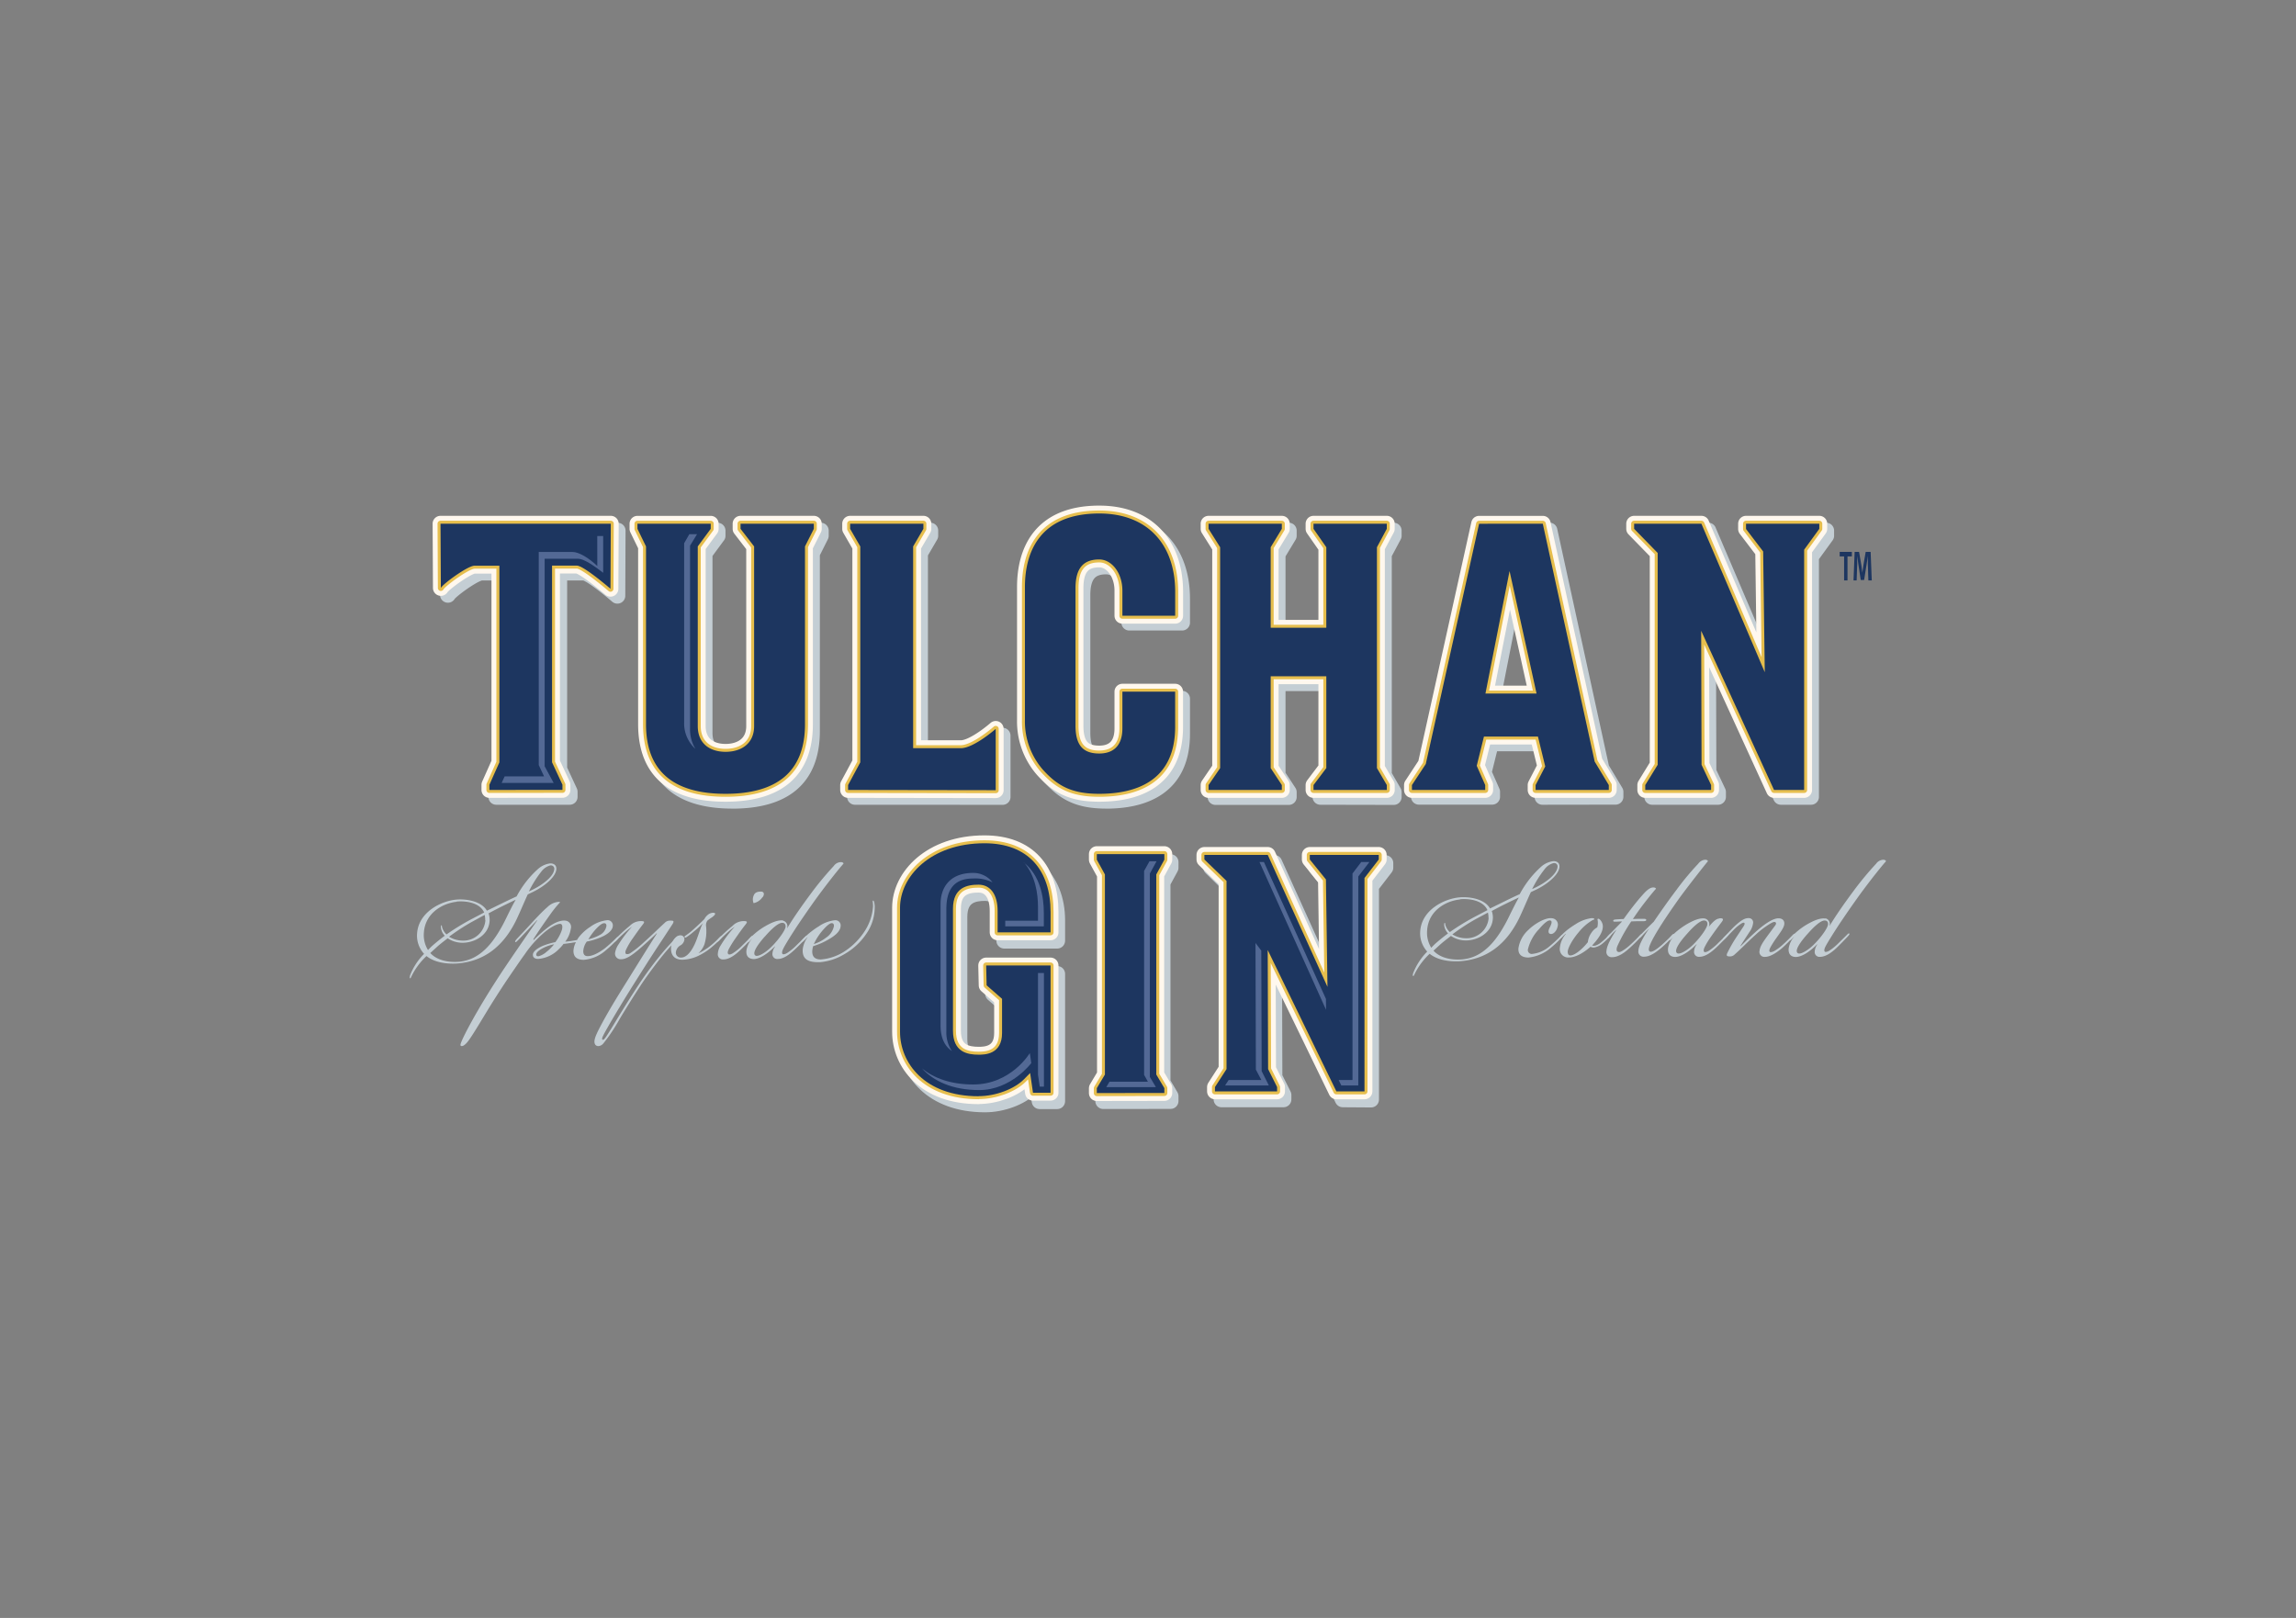 <svg id="Vrstva_1" data-name="Vrstva 1" xmlns="http://www.w3.org/2000/svg" viewBox="0 0 595.28 419.53"><rect x="0" y="0" width="595.28" height="419.53" fill="#808080" stroke="none"/><defs><style>.cls-1{fill:#536995;}.cls-2{fill:#c4ced4;}.cls-3,.cls-5,.cls-7{fill:none;stroke-linecap:round;stroke-linejoin:round;}.cls-3{stroke:#c4ced4;}.cls-3,.cls-5{stroke-width:4.09px;}.cls-4{fill:#fff8ee;}.cls-5{stroke:#fff8ee;}.cls-6{fill:#e6be4d;}.cls-7{stroke:#e6be4d;stroke-width:1.54px;}.cls-8{fill:#1d3660;}</style></defs><title>logo_konkurence</title><polygon class="cls-1" points="233.25 140.95 233.25 193.81 234.78 193.81 234.78 141.61 236.35 138.68 234.49 138.68 233.25 140.95"/><polygon class="cls-1" points="389.09 142.46 381.7 179.72 383.26 179.72 389.88 146.17 389.09 142.46"/><path class="cls-1" d="M278.38,195.16a12,12,0,0,1-1.48-6.31V153.18c0-6.4,1.94-10,7.31-10a7.8,7.8,0,0,1,5.53,1.84c-1.5-2.16-2.89-3.54-6.06-3.54-4.63,0-8.32,3.52-8.32,9.93v35.67c0,3.79,1.05,6.48,3,8.07"/><polygon class="cls-1" points="457.3 182.74 457.3 179.53 439.99 138.97 438.72 138.97 457.3 182.74"/><path class="cls-1" d="M254.67,201.43H223.56l-.83,1.59H256.2v-8.73c-.49.33-1,.66-1.53,1Z"/><polygon class="cls-1" points="325.98 141.29 325.98 164.19 327.51 164.19 327.51 141.8 329.22 138.97 327.38 138.97 325.98 141.29"/><polygon class="cls-1" points="398.52 138.99 397.37 138.99 410.47 199.09 411.67 201.26 402.42 201.26 401.5 203.02 414.23 203.02 411.61 198.64 398.52 138.99"/><polygon class="cls-1" points="439.1 163.19 437.57 159.6 437.68 198.98 438.69 201.26 431.27 201.26 430.19 203.02 441.3 203.02 439.21 199.17 439.1 163.19"/><polygon class="cls-1" points="466.14 138.68 464.27 141.42 464.27 201.26 460.67 201.26 461.47 203.02 465.8 203.02 465.8 141.96 468.05 138.68 466.14 138.68"/><path class="cls-1" d="M297.86,140.84a19.12,19.12,0,0,1,3.34,11.55v3.7h-7.81v1.76h9.34v-3.69c0-5.72-1.73-10.25-4.87-13.32"/><path class="cls-1" d="M301.2,189c0,7.6-6.74,13.34-16.26,13.34-6.36,0-10.69-1.8-13.73-5,.29.39.61.77.93,1.13,2.56,3,6.21,5.5,13,5.5,10.53,0,17.6-6.21,17.6-14.84v-6.62H301.2Z"/><polygon class="cls-1" points="327.51 173.54 343.57 173.54 343.57 171.96 325.98 171.96 325.98 199.65 326.84 201.46 318.36 201.46 317.16 203.02 329.68 203.02 327.51 200.01 327.51 173.54"/><polygon class="cls-1" points="398.25 189.14 397.83 187.41 381.9 187.41 379.07 198.88 380.47 201.34 371.03 201.34 369.87 203.02 382.8 203.02 380.89 199.02 383.35 189.14 398.25 189.14"/><polygon class="cls-1" points="356.59 138.97 354.78 138.97 353.5 141.39 353.5 199.54 354.44 201.49 345.9 201.49 344.57 203.02 357.02 203.02 355.03 199.91 355.03 141.87 356.59 138.97"/><path class="cls-2" d="M348.13,285.07l-17.79-36.65.09,30.86,2.34,4.66v1.13H316.69v-1.13l3-4.66V230.49L314,224.93v-1.18H330.4L345.88,258l-.39-27.84-4.19-5.18v-1.18h17.89v1.18l-3.71,4.81v55.33Zm-62.1.45v-1.26l2.09-3.53V228.85L286,225v-1.45h17.5V225l-2.08,3.83v51.88l2.08,3.53v1.26Zm-30.61.86c-14,0-20.36-8.66-20.36-16.7V237.51c0-8,6.37-16.7,20.36-16.7,11.35,0,18.68,7,18.68,17.83v5.28H260.37v-5.55c0-4.27-1.85-6.81-5-6.81-2.84,0-6.62.64-6.62,6.21v31.65c0,5.57,3.78,6.22,6.62,6.22,1.51,0,6.1,0,6.1-5.62v-8.84l-4-3.49-.13-5.15H274.1v33h-4.57l-.74-5.1L267.23,282c-2.54,2.6-7.4,4.41-11.81,4.41"/><path class="cls-3" d="M348.13,285.07l-17.79-36.65.09,30.86,2.34,4.66v1.13H316.69v-1.13l3-4.66V230.49L314,224.93v-1.18H330.4L345.88,258l-.39-27.84-4.19-5.18v-1.18h17.89v1.18l-3.71,4.81v55.33Zm-62.1.45v-1.26l2.09-3.53V228.85L286,225v-1.45h17.5V225l-2.08,3.83v51.88l2.08,3.53v1.26Zm-30.61.86c-14,0-20.36-8.66-20.36-16.7V237.51c0-8,6.37-16.7,20.36-16.7,11.35,0,18.68,7,18.68,17.83v5.28H260.37v-5.55c0-4.27-1.85-6.81-5-6.81-2.84,0-6.62.64-6.62,6.21v31.65c0,5.57,3.78,6.22,6.62,6.22,1.51,0,6.1,0,6.1-5.62v-8.84l-4-3.49-.13-5.15H274.1v33h-4.57l-.74-5.1L267.23,282C264.69,284.57,259.83,286.38,255.42,286.38Z"/><path class="cls-4" d="M346.48,283l-17.8-36.65.1,30.87,2.33,4.66V283H315v-1.12l3-4.66v-48.8l-5.74-5.56v-1.18h16.43l15.48,34.21-.4-27.85-4.19-5.18v-1.18h17.89v1.18l-3.7,4.81V283Zm-62.11.45v-1.26l2.1-3.53V226.75l-2.1-3.83v-1.45h17.51v1.45l-2.09,3.83v51.88l2.09,3.53v1.26Zm-30.66.81c-14,0-20.36-8.66-20.36-16.71V235.36c0-8.05,7.91-16.7,21.9-16.7,11.35,0,17.13,7,17.13,17.82v5.29H258.65v-5.55c0-4.27-1.85-6.82-4.94-6.82-2.85,0-6.63.65-6.63,6.22v31.65c0,5.57,3.78,6.21,6.63,6.21,1.5,0,6.09,0,6.09-5.61V259l-4-3.5-.12-5.15h16.7v33h-4.56l-.74-5.11-1.56,1.59c-2.55,2.6-7.41,4.41-11.81,4.41"/><path class="cls-5" d="M346.48,283l-17.8-36.65.1,30.87,2.33,4.66V283H315v-1.12l3-4.66v-48.8l-5.74-5.56v-1.18h16.43l15.48,34.21-.4-27.85-4.19-5.18v-1.18h17.89v1.18l-3.7,4.81V283Zm-62.11.45v-1.26l2.1-3.53V226.75l-2.1-3.83v-1.45h17.51v1.45l-2.09,3.83v51.88l2.09,3.53v1.26Zm-30.66.81c-14,0-20.36-8.66-20.36-16.71V235.36c0-8.05,7.91-16.7,21.9-16.7,11.35,0,17.13,7,17.13,17.82v5.29H258.65v-5.55c0-4.27-1.85-6.82-4.94-6.82-2.85,0-6.63.65-6.63,6.22v31.65c0,5.57,3.78,6.21,6.63,6.21,1.5,0,6.09,0,6.09-5.61V259l-4-3.5-.12-5.15h16.7v33h-4.56l-.74-5.11-1.56,1.59C263,282.42,258.11,284.23,253.71,284.23Z"/><path class="cls-6" d="M346.48,283l-17.8-36.65.1,30.87,2.33,4.66V283H315v-1.12l3-4.66v-48.8l-5.74-5.56v-1.18h16.43l15.48,34.21-.4-27.85-4.19-5.18v-1.18h17.89v1.18l-3.7,4.81V283Zm-62.11.45v-1.26l2.1-3.53V226.75l-2.1-3.83v-1.45h17.51v1.45l-2.09,3.83v51.88l2.09,3.53v1.26Zm-30.66.81c-14,0-20.36-8.66-20.36-16.71V235.36c0-8.05,7.91-16.7,21.9-16.7,11.35,0,17.13,7,17.13,17.82v5.29H258.65v-5.55c0-4.27-1.85-6.82-4.94-6.82-2.85,0-6.63.65-6.63,6.22v31.65c0,5.57,3.78,6.21,6.63,6.21,1.5,0,6.09,0,6.09-5.61V259l-4-3.5-.12-5.15h16.7v33h-4.56l-.74-5.11-1.56,1.59c-2.55,2.6-7.41,4.41-11.81,4.41"/><path class="cls-7" d="M346.48,283l-17.8-36.65.1,30.87,2.33,4.66V283H315v-1.12l3-4.66v-48.8l-5.74-5.56v-1.18h16.43l15.48,34.21-.4-27.85-4.19-5.18v-1.18h17.89v1.18l-3.7,4.81V283Zm-62.11.45v-1.26l2.1-3.53V226.75l-2.1-3.83v-1.45h17.51v1.45l-2.09,3.83v51.88l2.09,3.53v1.26Zm-30.66.81c-14,0-20.36-8.66-20.36-16.71V235.36c0-8.05,7.91-16.7,21.9-16.7,11.35,0,17.13,7,17.13,17.82v5.29H258.65v-5.55c0-4.27-1.85-6.82-4.94-6.82-2.85,0-6.63.65-6.63,6.22v31.65c0,5.57,3.78,6.21,6.63,6.21,1.5,0,6.09,0,6.09-5.61V259l-4-3.5-.12-5.15h16.7v33h-4.56l-.74-5.11-1.56,1.59C263,282.42,258.11,284.23,253.71,284.23Z"/><path class="cls-8" d="M346.48,283l-17.8-36.65.1,30.87,2.33,4.66V283H315v-1.12l3-4.66v-48.8l-5.74-5.55v-1.19h16.43l15.48,34.21-.4-27.85-4.18-5.17v-1.19h17.88v1.19l-3.7,4.8V283Zm-92.78,1.26c-14,0-20.35-8.66-20.35-16.71V235.36c0-8.05,7.91-16.7,21.9-16.7,11.35,0,17.13,7,17.13,17.82v5.29H258.65v-5.55c0-4.27-1.85-6.82-4.95-6.82-2.84,0-6.62.65-6.62,6.22v31.65c0,5.57,3.78,6.21,6.62,6.21,1.51,0,6.1,0,6.1-5.61V259l-4-3.5-.12-5.15h16.7v33h-4.56l-.74-5.11-1.56,1.59c-2.55,2.59-7.41,4.41-11.82,4.41m30.67-.81v-1.26l2.1-3.53V226.75l-2.1-3.83v-1.45h17.51v1.45l-2.09,3.83v51.88l2.09,3.53v1.26Z"/><polygon class="cls-1" points="269.12 278.69 269.57 281.77 270.66 281.77 270.66 252.31 269.12 252.31 269.12 278.69"/><polygon class="cls-1" points="343.8 261.84 343.78 259.03 327.69 223.52 326.54 223.52 343.8 261.84"/><path class="cls-1" d="M246.82,272.58a8.62,8.62,0,0,1-1.46-5.13V235.8c0-3.64.9-8,6.89-8a10.09,10.09,0,0,1,5.08,1,6.28,6.28,0,0,0-5-2.45c-6.54,0-8.47,4.33-8.47,8V266c0,2.37.63,5,3,6.59"/><path class="cls-1" d="M267,273.06s-4.82,8.15-14.68,8.15c-5.87,0-10.24-1.67-13.27-4.15,3,3.27,7.86,5.6,14.82,5.6,8.31,0,13.51-7,13.51-7Z"/><polygon class="cls-1" points="352.92 223.53 350.66 226.5 350.66 280.05 347.07 280.05 347.76 281.46 352.16 281.46 352.16 227.27 355.04 223.53 352.92 223.53"/><path class="cls-1" d="M265.47,223.62c3,3.45,3.65,8.17,3.65,11.59v3.54h-8.49v1.45h10v-3.54c0-3.93-.87-9.59-5.19-13"/><polygon class="cls-1" points="327.01 246.5 325.51 244.51 325.61 277.36 327.03 280.05 318.55 280.05 317.63 281.46 328.97 281.46 327.11 277.75 327.01 246.5"/><polygon class="cls-1" points="299.85 223.34 298.02 223.34 296.63 225.84 296.63 278.71 297.61 280.49 287.65 280.49 286.82 281.9 299.69 281.9 298.12 279.25 298.12 226.52 299.85 223.34"/><path class="cls-1" d="M205.23,141.1v45.6c0,10.78-6.63,15.56-17.86,15.56-6.59,0-11.94-1.45-15-4.36C175.23,202,180.15,204,188,204c11.48,0,18.8-5.52,18.8-15.91V141.7l1.48-3.11h-1.83Z"/><path class="cls-1" d="M130.33,143.12h-8.08c-1.46,0-3.94,1.57-5.92,2.83l0,2.32c2-1.56,4.7-3.39,6.91-3.39h7.07Z"/><path class="cls-2" d="M138,230.74c2.68-1.3,5.51-3.44,5.7-5.31a.88.88,0,0,0-1.12-1,4.31,4.31,0,0,0-2.24,1.59,28.06,28.06,0,0,0-3.22,5.14Zm-12.2,7.85a6.09,6.09,0,0,0-.14-1.35L122.43,239a53.28,53.28,0,0,0-6,3.9,6.93,6.93,0,0,0,3.42,1,5.73,5.73,0,0,0,6-5.26m-9.76,4.64c-1,.79-2,1.52-2.92,2.37l-1.61,1.47c1.8,2,4.92,2.48,7.51,2.26,5.17-.51,8.93-4.41,12.44-11.86.73-1.47,1.42-2.89,2.15-4.13v-.06c-2.39,1.13-4.59,2.21-7,3.51a4.91,4.91,0,0,1,.29,1.75c-.09,3.78-3.8,5.87-7,5.87a6.88,6.88,0,0,1-3.91-1.18m2.35-9.44c-3.42.34-8.15,2.77-8.49,8a7.4,7.4,0,0,0,1.07,4.52,15.11,15.11,0,0,1,1.51-1.46c.93-.79,1.71-1.42,2.83-2.26a3.81,3.81,0,0,1-1-2.15c0-.28,0-.56.15-.56s.09.22.14.45a4,4,0,0,0,1.17,1.92,61.56,61.56,0,0,1,6.54-4l3.22-1.69c-1.12-2.55-4.73-3.05-7.12-2.83m15.51-1.3a25.69,25.69,0,0,1,5.66-7.23,5.93,5.93,0,0,1,3-1.36c.78-.05,1.76.29,1.66,1.53-.14,1.87-2.83,4.29-6.1,5.88l-1.31.62c-.93,2-1.71,3.9-2.49,5.59-3.76,8.48-9.42,11.81-15.76,12.32-2.58.17-5.8-.17-8-1.92a18.08,18.08,0,0,0-3.9,5.25c-.15.34-.25.57-.39.51s0-.51,0-.68a16.19,16.19,0,0,1,3.66-5.65,7,7,0,0,1-1.81-5.31c.39-5.54,6.25-8.42,10.2-8.76,2.58-.22,6.48.4,7.9,2.88,2.68-1.29,5-2.48,7.61-3.67"/><path class="cls-2" d="M155.27,242.55a3.23,3.23,0,0,0,1.95-2.37c.05-.51-.15-.79-.59-.79s-1.07.39-2.19,1.58a16.71,16.71,0,0,0-1.9,2.6,12.71,12.71,0,0,0,2.73-1M141.46,247a12,12,0,0,0,2.2-2.14,10.38,10.38,0,0,0-2.59.84c-1.27.62-2.24,1.36-2,2,.1.28.39.28.68.23a5.42,5.42,0,0,0,1.71-.91m18.3-3.78c.29-.28.43-.34.53-.23s0,.4-.39.74a31.77,31.77,0,0,1-2.88,2.71,9.85,9.85,0,0,1-5.66,2.43c-1.8,0-2.68-.79-2.68-2.32a5.37,5.37,0,0,1,.64-2.26c-1.61.23-1.76.29-3.22.45A8.61,8.61,0,0,1,145,246a8.38,8.38,0,0,1-5.46,2.65c-.63,0-1.46-.22-1.37-1.18s1.61-1.81,2.69-2.26a18.54,18.54,0,0,1,3.12-.91,11.09,11.09,0,0,0,1.66-3.05c.19-.56.34-1.69-.44-1.69s-2.59.9-4.3,2.42a27.94,27.94,0,0,0-4.82,5.43c-1.08,1.47-3.27,4.69-4.54,6.55-1.71,2.54-3.81,5.82-5.42,8.48-1.85,3.05-3.7,6.15-4.73,7.51-.34.45-1.07,1.3-1.66,1.3-.39,0-.44-.28-.19-.9.73-1.93,4-8.14,9.17-16.16,2.34-3.67,8.1-12,10.59-15.54l-.05-.05c-2.25,2.37-4.1,4.35-4.88,5.14-.39.39-.64.67-.78.51s.19-.57.68-1.08c1.07-1.13,2.39-2.54,3.32-3.56s3-3.27,4.29-4.35a4.69,4.69,0,0,1,2.93-1.41c.49,0,.44.11.19.34a29.43,29.43,0,0,0-2.39,3c-1.17,1.64-3,4.24-4.34,6.39l.1.17a35,35,0,0,1,3.85-3.39c1.08-.79,2.88-1.81,4.35-1.64A1.64,1.64,0,0,1,148,240.8a7.41,7.41,0,0,1-1.46,3.39c1.07-.12,2-.23,3.07-.45a6.12,6.12,0,0,1,.68-1,12.43,12.43,0,0,1,2.78-2.43,9.08,9.08,0,0,1,4.34-1.7,1.35,1.35,0,0,1,1.47,1.53c-.1,1.47-2.2,2.54-3.17,2.93a18.09,18.09,0,0,1-3.57,1.08,4.77,4.77,0,0,0-.92,2.48c0,.8.34,1.3,1.12,1.3,1.07,0,2.49-.56,4.44-2a39,39,0,0,0,3-2.71"/><path class="cls-2" d="M170.25,242c-1,1-2.68,2.49-3.95,3.62-2,1.75-3.76,3.11-5.22,3.11a1.45,1.45,0,0,1-1.61-1.64,5.43,5.43,0,0,1,.93-2.26,31.38,31.38,0,0,1,3.46-4.52,17.41,17.41,0,0,0-2.15,1.75c-.73.68-1.22,1.13-1.7,1.64s-.59.56-.74.45,0-.34.54-.9a41.49,41.49,0,0,1,3.46-3.17,4.09,4.09,0,0,1,2.83-1.24c1,0,1.13.17.54.91s-1.56,2.09-2.54,3.5a18.24,18.24,0,0,0-1.8,3.05c-.2.45-.2.85-.05,1s.63.18,1.12-.11a27.8,27.8,0,0,0,3.66-2.94c2.34-2.09,3.71-3.5,5.27-4.91a1.84,1.84,0,0,1,1.41-.62c.83,0,1.17,0,.69.85l-2.88,4.4c-.83,1.24-2.78,4.18-6.44,10-4.29,6.78-8,13.11-8.64,14.46-.38.74-.38,1-.24,1.14s.39,0,.73-.46c.49-.62,2.2-3.44,3.56-5.7,1.13-1.81,3-4.92,5.52-8.7a92.08,92.08,0,0,1,6.24-8.25c.73-.85,2.34-2.6,3-3.28.14-.17.53-.56.68-.39s-.15.45-.54.9c-.63.68-1.66,1.81-2.83,3.16-1.85,2.21-4.19,5.31-6.14,8.19-2.3,3.51-4.3,6.73-5.81,9.27a45.36,45.36,0,0,1-4.15,6.22,1.83,1.83,0,0,1-1.41.73c-.54-.06-.93-.4-.93-1.19,0-1,.88-2.71,2-4.8,1.76-3.22,3.13-5.54,6.59-11.07,2.54-4.07,5-8.08,7.61-12.15Z"/><path class="cls-2" d="M183.28,245.94a22.26,22.26,0,0,0,3.22-2.83c.24-.22.49-.5.63-.33s-.09.45-.53.9a26.74,26.74,0,0,1-2.49,2.26,16.8,16.8,0,0,1-3.07,1.92,10.36,10.36,0,0,1-4.1,1c-2.59,0-3.12-1.81-2.93-3.39s1.32-3,2.49-2.94a1,1,0,0,1,.92,1.24,2,2,0,0,1-1.07,1.41,2.4,2.4,0,0,0-1.12,1.7,1.27,1.27,0,0,0,1.41,1.41c1,0,2.2-.9,3.27-3.05.88-1.64,1.76-5,2.3-5.76v-.06a22.69,22.69,0,0,1-2.35,2.15A18.32,18.32,0,0,1,178,243c-.19.11-.39.22-.49.05s0-.28.25-.45c.49-.34,1.27-.91,2-1.58s1.75-1.58,2.87-2.71a3.28,3.28,0,0,1,.78-1,2.36,2.36,0,0,1,1.42-.63c1.12,0,.39.74-.24,1.19a9.93,9.93,0,0,0-1.18.85,2.06,2.06,0,0,0-.34,1.52,11.5,11.5,0,0,1-.44,4.64,6,6,0,0,1-1.56,2.31,11.09,11.09,0,0,0,2.15-1.24"/><path class="cls-2" d="M197.67,232.66a3.63,3.63,0,0,1-2.29,1.53,2.55,2.55,0,0,1,0-1.92c.29-.85,1-1.08,1.95-1.08.69,0,1,.62.39,1.47M188.4,242c-.73.68-1.26,1.19-1.75,1.7s-.59.56-.73.45,0-.34.53-.9a41.86,41.86,0,0,1,3.47-3.17,4.07,4.07,0,0,1,2.83-1.24c1,0,1.12.17.53.91-.88,1.12-1.65,2.2-2.63,3.61a25.5,25.5,0,0,0-1.71,2.77c-.29.62-.34,1-.15,1.24s.69.12,1.18-.17a13.2,13.2,0,0,0,2.14-1.69c1-1,1.46-1.42,2.25-2.26.44-.45.63-.68.78-.51s-.39.73-.54.9c-.58.68-1.81,1.92-2.78,2.83s-2.63,2.31-4.24,2.31a1.31,1.31,0,0,1-1.47-1.47,4.49,4.49,0,0,1,.73-2.14,29.26,29.26,0,0,1,3.66-4.86,17,17,0,0,0-2.1,1.69"/><path class="cls-2" d="M198.31,242.83c-2,2.26-2.83,3.73-2.73,4.47a.58.58,0,0,0,.63.56c.93,0,2.79-1.24,4.1-2.66,1.56-1.58,3.32-4,3.37-4.91,0-.73-.34-1-.88-1-1,0-2.73,1.53-4.49,3.56m4.68-4.12a1.48,1.48,0,0,1,1.08,1.92h.05c1.51-2.54,3.75-5.76,6.24-9.1a83.12,83.12,0,0,1,5.81-7,2.32,2.32,0,0,1,1.8-1c.49,0,.69.17.73.39-1.31,1.47-3.75,4.58-5.56,7-1.61,2.14-3.27,4.46-6.1,8.64-1.51,2.26-3.61,5.59-4,6.5-.34.68-.34,1.13-.14,1.3s.73,0,1.12-.23a14.44,14.44,0,0,0,2.2-1.75c1-1,1.8-1.75,2.34-2.32.29-.28.53-.56.68-.39s-.1.45-.63,1-1.81,1.86-2.74,2.71-2.58,2.26-4.19,2.26a1.25,1.25,0,0,1-1.42-1.19,3.38,3.38,0,0,1,.69-2l-.05-.06c-1.27,1.3-3.51,3.16-5.37,3.28-1.07,0-2.19-.45-2-2.26a6.2,6.2,0,0,1,1.37-2.94l0-.06-.63.68c-.2.17-.34.28-.44.17s.24-.62.78-1.19c.14-.17.88-.84,1.36-1.24a17.39,17.39,0,0,1,2.25-1.58c1.7-1,3.51-1.81,4.87-1.58"/><path class="cls-2" d="M214.22,243.11a4.74,4.74,0,0,0,2-3c0-.45-.15-.73-.59-.73s-1.17.56-2.14,1.64a15.12,15.12,0,0,0-2.49,3.78,10.07,10.07,0,0,0,3.22-1.7m-4.93,0,0-.05c-.14.17-.68.73-1,1s-.39.28-.49.17.1-.4.29-.63a19.43,19.43,0,0,1,1.81-1.69,21.19,21.19,0,0,1,2.39-1.7,9.05,9.05,0,0,1,4.19-1.58,1.36,1.36,0,0,1,1.47,1.53c-.1,1.46-1.66,2.6-3.12,3.44a18.27,18.27,0,0,1-4,1.75,5.37,5.37,0,0,0-.24,1.36c0,1,.34,2.09,2.2,2.09a13.19,13.19,0,0,0,5.8-1.86,17.74,17.74,0,0,0,5.37-5.14,13.59,13.59,0,0,0,2.39-6.78c0-1.19-.2-1.36,0-1.47s.39.5.44,1.47a12.12,12.12,0,0,1-2.25,7.23,17,17,0,0,1-5.75,5.25,14.56,14.56,0,0,1-6.1,2c-3.12.12-4.68-.73-4.58-3.22a6.51,6.51,0,0,1,1.26-3.22"/><path class="cls-2" d="M398.11,230.14c2.68-1.29,5.51-3.44,5.71-5.31a.87.87,0,0,0-1.12-1,4.21,4.21,0,0,0-2.25,1.58,28.61,28.61,0,0,0-3.22,5.14ZM385.92,238a5.55,5.55,0,0,0-.15-1.36l-3.27,1.75a53.27,53.27,0,0,0-5.95,3.9,6.9,6.9,0,0,0,3.41,1,5.74,5.74,0,0,0,6-5.25m-9.76,4.63c-1,.79-2,1.52-2.93,2.37l-1.61,1.47c1.81,2,4.93,2.49,7.51,2.26,5.18-.51,8.93-4.41,12.44-11.86.74-1.47,1.42-2.88,2.15-4.13v-.05c-2.39,1.12-4.59,2.2-7,3.5a4.91,4.91,0,0,1,.3,1.75c-.1,3.79-3.81,5.88-7,5.88a6.84,6.84,0,0,1-3.9-1.19m2.34-9.43c-3.42.33-8.15,2.76-8.49,8a7.42,7.42,0,0,0,1.07,4.52,15.31,15.31,0,0,1,1.52-1.47c.92-.79,1.7-1.41,2.83-2.26a3.75,3.75,0,0,1-1-2.15c0-.28,0-.56.15-.56s.1.22.14.45a4,4,0,0,0,1.18,1.92,61.44,61.44,0,0,1,6.53-4l3.22-1.69c-1.12-2.54-4.73-3.05-7.12-2.82M394,231.89a25.87,25.87,0,0,1,5.66-7.23,5.85,5.85,0,0,1,3-1.35c.78-.06,1.75.28,1.66,1.52-.15,1.87-2.83,4.3-6.1,5.88l-1.32.62c-.93,2-1.71,3.9-2.49,5.59-3.75,8.48-9.41,11.81-15.75,12.32-2.59.17-5.81-.17-8-1.92a18.46,18.46,0,0,0-3.9,5.25c-.15.34-.24.57-.39.51s-.05-.51,0-.68a16.34,16.34,0,0,1,3.66-5.65,7.06,7.06,0,0,1-1.81-5.31c.4-5.53,6.25-8.41,10.2-8.75,2.59-.23,6.49.39,7.9,2.88,2.69-1.3,5-2.49,7.61-3.68"/><path class="cls-2" d="M398.9,241.05a11.55,11.55,0,0,0-2.73,5,1,1,0,0,0,1.12,1.3,8.12,8.12,0,0,0,4.49-2,36.41,36.41,0,0,0,2.93-2.71c.29-.28.44-.34.53-.23s-.05.4-.39.74a30.42,30.42,0,0,1-2.88,2.71,10.44,10.44,0,0,1-5.65,2.43c-1.86,0-2.74-.85-2.64-2.37a8,8,0,0,1,2.59-4.8c1.46-1.47,4.44-3.34,6.24-3a1.65,1.65,0,0,1,1.32,2.15c-.2,1.07-1,1.92-1.66,1.92-.83,0-.83-.79-.39-1.64.54-1.07.73-1.75.14-1.87s-1.65.74-3,2.38"/><path class="cls-2" d="M405,243c-.34.34-.54.45-.63.34s.14-.46.34-.68a13.93,13.93,0,0,1,1.51-1.42,21.58,21.58,0,0,1,2.34-1.63,9.9,9.9,0,0,1,4.05-1.53c.34,0,.73,0,.73.23s-.14.11-.53.33a13.51,13.51,0,0,0-3.52,3.11c-1.41,1.64-2.73,3.84-2.83,5,0,.57.15,1,.69,1,1.07,0,3-1.52,4.53-3.44a5.12,5.12,0,0,1,.88-2.37,4.16,4.16,0,0,1,1.56-1.47,4.22,4.22,0,0,0,.15-1.3c0-.63-.2-.79,0-.91s.49.12.68.34a2.53,2.53,0,0,1,.59,2c-.15,1.36-1.27,3-2.78,4.58a1.83,1.83,0,0,0,.93,0,4.68,4.68,0,0,0,1.65-1,14.72,14.72,0,0,0,1.57-1.47c.43-.46.68-.74.82-.57s-.14.51-.63,1a17.62,17.62,0,0,1-1.56,1.47,4.77,4.77,0,0,1-1.85,1,1.68,1.68,0,0,1-1.32-.11c-1.27,1.13-3.56,2.77-5.56,2.77a2.18,2.18,0,0,1-2.39-2.49,6.44,6.44,0,0,1,1.56-3.61l-.05-.06Z"/><path class="cls-2" d="M417.25,243c-.34.34-.49.39-.59.28s0-.34.35-.68l3.56-3.67c-.64,0-1.17.06-1.76.06-.34,0-.59,0-.54-.28s.54-.29,1.32-.34,1.17-.06,1.37-.06c1.51-2.15,3.46-4.63,4.58-5.88.88-1,2-2.31,3.08-2.31.48,0,.68.17.73.34-.59.62-1.86,2.2-3,3.67s-2,2.71-3,4.18c1.12-.06,2-.06,2.78-.06.39,0,.73.06.68.34s-.49.28-.88.28c-1.07,0-1.85,0-3,.06a43.35,43.35,0,0,0-3.52,6.22c-.29.62-.44,1.41,0,1.63s.82,0,1.21-.22a12.75,12.75,0,0,0,2.2-1.7c.88-.79,1.71-1.64,2.29-2.26.25-.22.54-.56.69-.39s0,.28-.35.67a37.22,37.22,0,0,1-3,3c-.88.79-2.64,2.32-4.49,2.32a1.35,1.35,0,0,1-1.46-1.59c.09-1.41,1.22-3.44,2.63-5.59-.78.74-1.36,1.36-1.95,2"/><path class="cls-2" d="M427.5,240.82l-2,2.09c-.3.28-.44.34-.54.17s.1-.34.24-.51,2.05-2.09,3.56-3.56c1.27-1.86,3.66-5.31,5.76-8.08a73.18,73.18,0,0,1,5.81-7,2.43,2.43,0,0,1,1.75-1c.49,0,.73.22.73.39-.92,1.08-5.21,6.56-7.27,9.38-3.26,4.58-6.78,9.83-7.8,12.43-.14.4-.44,1.19-.1,1.53s1.08-.06,1.52-.34a16,16,0,0,0,2-1.58c.87-.79,1.51-1.41,2.14-2.09.2-.23.59-.63.73-.46s0,.34-.34.68a33.13,33.13,0,0,1-3,2.94c-1,.85-2.78,2.26-4.39,2.26a1.34,1.34,0,0,1-1.52-1.52c.05-1.36,1.27-3.56,2.74-5.71Z"/><path class="cls-2" d="M437.3,242.24c-2,2.25-2.83,3.72-2.73,4.46a.59.59,0,0,0,.64.56c.92,0,2.78-1.24,4.1-2.65,1.56-1.58,3.31-4,3.36-4.92.05-.73-.34-1-.88-1-1,0-2.73,1.52-4.49,3.56m8.49-4.13c1-.06,1.13.23.64.9-.64.85-1.71,2.26-2.73,3.73a21.43,21.43,0,0,0-1.71,2.77c-.34.68-.34,1.13-.15,1.3s.73,0,1.13-.23a15,15,0,0,0,2.19-1.75c1-1,1.8-1.75,2.34-2.31.3-.28.54-.57.69-.4s-.1.45-.64,1-1.81,1.86-2.73,2.71-2.59,2.26-4.2,2.26a1.25,1.25,0,0,1-1.41-1.19,3.37,3.37,0,0,1,.68-2l-.05-.06c-1.26,1.3-3.51,3.17-5.37,3.28-1.07.06-2.19-.45-2-2.26a6.07,6.07,0,0,1,1.36-2.94l0,0-.63.67c-.2.17-.34.29-.44.17s.15-.51.68-1.07c.15-.17,1-1,1.47-1.36a22,22,0,0,1,2.24-1.58c1.9-1.13,3.61-1.81,4.88-1.58a1.54,1.54,0,0,1,1,2.15c1.17-1.42,2-2.15,2.78-2.15"/><path class="cls-2" d="M456.19,246.64c.05-1.24,1.12-2.65,2.05-3.95l2.05-2.77c.19-.28.29-.62,0-.79s-.78.05-1.27.34a22.84,22.84,0,0,0-3.81,2.88c-2.14,1.92-3.31,3.22-5.46,5.14a1.64,1.64,0,0,1-1.27.51c-.68,0-1-.12-.63-.91a38.62,38.62,0,0,1,2.14-3.78l1.95-2.94c.35-.51.44-.79.35-1s-.44-.11-.74.06a11.5,11.5,0,0,0-1.9,1.52l-2.1,2.15c-.49.51-.68.68-.83.51s.15-.46.74-1.08,1.65-1.8,2.53-2.6c1.32-1.18,2.3-1.86,3.32-1.86a1.12,1.12,0,0,1,1.22,1.24,5,5,0,0,1-1,2.43c-.73,1.13-1.75,2.66-2.29,3.56l.05.06c1.17-1.13,2.78-2.77,4.49-4.24s3.85-3,5.32-3c1,0,1.61.56,1.51,1.53s-1.17,2.31-1.95,3.44a25.19,25.19,0,0,0-1.61,2.49c-.39.73-.39,1.07-.2,1.24s.78,0,1.17-.22a13.33,13.33,0,0,0,2.34-1.76c.83-.73,1.81-1.75,2.35-2.31.39-.4.53-.46.63-.34s-.05.34-.39.73a39.67,39.67,0,0,1-2.93,2.94c-1,.85-2.88,2.26-4.39,2.26a1.3,1.3,0,0,1-1.46-1.47"/><path class="cls-2" d="M468.58,242.24c-2,2.25-2.83,3.72-2.73,4.46a.59.59,0,0,0,.64.56c.92,0,2.78-1.24,4.09-2.65,1.57-1.58,3.32-4,3.37-4.92.05-.73-.34-1-.88-1-1,0-2.73,1.52-4.49,3.56m4.69-4.13a1.48,1.48,0,0,1,1.07,1.92h.05c1.51-2.54,3.76-5.76,6.24-9.1a83.12,83.12,0,0,1,5.81-7,2.37,2.37,0,0,1,1.8-1c.49,0,.69.17.74.39-1.32,1.47-3.76,4.58-5.57,7-1.61,2.15-3.26,4.46-6.09,8.64-1.52,2.26-3.61,5.6-4.05,6.5-.34.68-.34,1.13-.15,1.3s.73,0,1.12-.23a14.44,14.44,0,0,0,2.2-1.75c1-1,1.8-1.75,2.34-2.31.29-.28.54-.57.68-.4s-.1.45-.63,1S477,245,476.1,245.85s-2.59,2.26-4.2,2.26a1.24,1.24,0,0,1-1.41-1.19,3.37,3.37,0,0,1,.68-2l-.05-.06c-1.27,1.3-3.51,3.17-5.37,3.28-1.07.06-2.19-.45-2-2.26a6.2,6.2,0,0,1,1.37-2.94l-.05,0-.63.67c-.2.17-.34.29-.44.17s.24-.62.78-1.18c.15-.17.88-.85,1.37-1.25a17.43,17.43,0,0,1,2.24-1.58c1.71-1,3.51-1.81,4.88-1.58"/><path class="cls-8" d="M484.41,150.5l-.14-4.32c0-.6,0-1.28,0-2.09h0c-.09.73-.2,1.6-.31,2.2l-.65,4.1h-.88l-.64-4.21c-.06-.54-.18-1.44-.27-2.09h0c0,.68,0,1.41,0,2.09l-.15,4.32h-.81l.29-7.39H482l.6,3.51c.09.62.16,1.11.25,1.87h0c.09-.65.18-1.33.25-1.82l.61-3.56H485l.29,7.39Zm-4.28-7.39v1.17H479v6.22h-.88v-6.22h-1.15v-1.17Z"/><path class="cls-2" d="M128.67,206.63V205.3l2.59-5.82v-51h-6.43c-1.82.05-8.2,4.74-8.7,5.76L116,137.6h44.14l-.07,16.88s-6.87-5.93-8.66-6H145v51l2.7,5.82v1.33Zm93,0v-1.27l3.16-5.88v-56l-2.63-4.57v-1.33h19v1.33l-2.66,4.57v52.28h12.55c3.38-.18,8.86-5,8.86-5v15.89Zm120.67,0v-1.27l3.32-4.4v-23.8H331.25V201l2.89,4.4v1.27h-19v-1.27l3-4.4V143.7l-3-4.78v-1.33h19v1.33l-2.89,4.78v20.88h14.42V143.7l-3.32-4.78v-1.33h19v1.33l-2.55,4.78V201l2.55,4.4v1.27Zm44.57-25h13.25l-7-31.76Zm13,25v-1.27l2.5-4.82-1.87-7.78h-14l-1.87,7.57,2.2,5v1.27h-19v-1.27l3.59-5.45,13.82-62.31h16.46l13.46,61.67,3.65,6.09v1.27Zm61.83,0-18.89-41.27.1,34.76,2.48,5.24v1.27H428.36v-1.27l3.21-5.24V144.6l-6.09-6.26v-.75h17.44l16.43,38.51-.42-31.34-4.45-5.84v-1.33h19v1.33l-3.93,5.41v62.3Zm-271.85,1c-13.27,0-20.62-5.69-20.62-18.06V143.49l-2.22-4.57V137.6h19v1.32l-3.37,4.57v46.58c0,4.62,3.22,6.68,7.22,6.68s7.4-2.06,7.4-6.68V143.49l-3.49-4.57v-1.33h19v1.33l-2.29,4.57v46.09c0,12.37-7.35,18.06-20.61,18.06m96.9,0c-7.2,0-10.83-2.09-14.58-6.22a19,19,0,0,1-4.69-12.84V154c0-8.8,3.63-19.07,19.27-19.07,12.48,0,19.69,8,19.69,20.33v6.19H292.79V155c0-4.67-2.78-8.12-6-8.12-4.26,0-6.15,2.44-6.15,7.44V190c0,5,1.89,7.22,6.15,7.22,3.08,0,6-1.48,6-6.53v-9.51h13.69v9.12c0,14.07-10.21,17.37-19.69,17.37"/><path class="cls-3" d="M128.67,206.63V205.3l2.59-5.82v-51h-6.43c-1.82.05-8.2,4.74-8.7,5.76L116,137.6h44.14l-.07,16.88s-6.87-5.93-8.66-6H145v51l2.7,5.82v1.33Zm93,0v-1.27l3.16-5.88v-56l-2.63-4.57v-1.33h19v1.33l-2.66,4.57v52.28h12.55c3.38-.18,8.86-5,8.86-5v15.89Zm120.67,0v-1.27l3.32-4.4v-23.8H331.25V201l2.89,4.4v1.27h-19v-1.27l3-4.4V143.7l-3-4.78v-1.33h19v1.33l-2.89,4.78v20.88h14.42V143.7l-3.32-4.78v-1.33h19v1.33l-2.55,4.78V201l2.55,4.4v1.27Zm44.57-25h13.25l-7-31.76Zm13,25v-1.27l2.5-4.82-1.87-7.78h-14l-1.87,7.57,2.2,5v1.27h-19v-1.27l3.59-5.45,13.82-62.31h16.46l13.46,61.67,3.65,6.09v1.27Zm61.83,0-18.89-41.27.1,34.76,2.48,5.24v1.27H428.36v-1.27l3.21-5.24V144.6l-6.09-6.26v-.75h17.44l16.43,38.51-.42-31.34-4.45-5.84v-1.33h19v1.33l-3.93,5.41v62.3Zm-271.85,1c-13.27,0-20.62-5.69-20.62-18.06V143.49l-2.22-4.57V137.6h19v1.32l-3.37,4.57v46.58c0,4.62,3.22,6.68,7.22,6.68s7.4-2.06,7.4-6.68V143.49l-3.49-4.57v-1.33h19v1.33l-2.29,4.57v46.09C210.5,202,203.15,207.64,189.89,207.64Zm96.9,0c-7.2,0-10.83-2.09-14.58-6.22a19,19,0,0,1-4.69-12.84V154c0-8.8,3.63-19.07,19.27-19.07,12.48,0,19.69,8,19.69,20.33v6.19H292.79V155c0-4.67-2.78-8.12-6-8.12-4.26,0-6.15,2.44-6.15,7.44V190c0,5,1.89,7.22,6.15,7.22,3.08,0,6-1.48,6-6.53v-9.51h13.69v9.12C306.48,204.34,296.27,207.64,286.79,207.64Z"/><path class="cls-4" d="M126.88,204.84V203.5l2.59-5.81v-51H123c-1.82.06-8.2,4.75-8.7,5.77l-.09-16.66h44.15l-.08,16.87s-6.87-5.92-8.66-6h-6.49v51l2.7,5.81v1.34Zm93,0v-1.27l3.16-5.88v-56l-2.63-4.56V135.8h19v1.33l-2.66,4.56V194h12.55c3.39-.18,8.86-5,8.86-5v15.9Zm120.67,0v-1.27l3.32-4.4V175.36H329.45v23.81l2.89,4.4v1.27h-19v-1.27l3-4.4V141.9l-3-4.77V135.8h19v1.33l-2.89,4.77v20.88h14.42V141.9l-3.32-4.77V135.8h19v1.33L357,141.9v57.27l2.56,4.4v1.27Zm44.58-25h13.25l-7-31.77Zm13,25v-1.27l2.5-4.83L398.74,191h-14l-1.87,7.57,2.2,5v1.27h-19v-1.27l3.59-5.46,13.82-62.3H400l13.45,61.67,3.66,6.09v1.27Zm61.82,0-18.89-41.27.1,34.75,2.48,5.25v1.27H426.56v-1.27l3.22-5.25V143.38l-6.1-6.25V135.8h17.44l16.43,38.51L457.13,143l-4.44-5.83V135.8h19v1.33l-3.93,5.41v62.3Zm-271.85,1c-13.27,0-20.61-5.69-20.61-18.05v-46.1l-2.22-4.56v-1.32h19v1.32l-3.36,4.56v46.58c0,4.62,3.22,6.68,7.21,6.68s7.4-2.06,7.4-6.68V141.69L192,137.13V135.8h19v1.33l-2.29,4.56v46.1c0,12.36-7.34,18.05-20.61,18.05m96.9,0c-7.2,0-10.83-2.09-14.58-6.22a19,19,0,0,1-4.69-12.84V152.21c0-8.79,3.64-19.06,19.27-19.06,12.49,0,19.69,8,19.69,20.33v6.19H291v-6.49c0-4.67-2.79-8.11-6-8.11-4.26,0-6.15,2.43-6.15,7.43v35.68c0,5,1.89,7.21,6.15,7.21,3.09,0,6-1.47,6-6.53v-9.51h13.68v9.12c0,14.07-10.21,17.37-19.69,17.37"/><path class="cls-5" d="M126.88,204.84V203.5l2.59-5.81v-51H123c-1.82.06-8.2,4.75-8.7,5.77l-.09-16.66h44.15l-.08,16.87s-6.87-5.92-8.66-6h-6.49v51l2.7,5.81v1.34Zm93,0v-1.27l3.16-5.88v-56l-2.63-4.56V135.8h19v1.33l-2.66,4.56V194h12.55c3.39-.18,8.86-5,8.86-5v15.9Zm120.67,0v-1.27l3.32-4.4V175.36H329.45v23.81l2.89,4.4v1.27h-19v-1.27l3-4.4V141.9l-3-4.77V135.8h19v1.33l-2.89,4.77v20.88h14.42V141.9l-3.32-4.77V135.8h19v1.33L357,141.9v57.27l2.56,4.4v1.27Zm44.58-25h13.25l-7-31.77Zm13,25v-1.27l2.5-4.83L398.74,191h-14l-1.87,7.57,2.2,5v1.27h-19v-1.27l3.59-5.46,13.82-62.3H400l13.45,61.67,3.66,6.09v1.27Zm61.82,0-18.89-41.27.1,34.75,2.48,5.25v1.27H426.56v-1.27l3.22-5.25V143.38l-6.1-6.25V135.8h17.44l16.43,38.51L457.13,143l-4.44-5.83V135.8h19v1.33l-3.93,5.41v62.3Zm-271.85,1c-13.27,0-20.61-5.69-20.61-18.05v-46.1l-2.22-4.56v-1.32h19v1.32l-3.36,4.56v46.58c0,4.62,3.22,6.68,7.21,6.68s7.4-2.06,7.4-6.68V141.69L192,137.13V135.8h19v1.33l-2.29,4.56v46.1C208.7,200.15,201.36,205.84,188.09,205.84Zm96.9,0c-7.2,0-10.83-2.09-14.58-6.22a19,19,0,0,1-4.69-12.84V152.21c0-8.79,3.64-19.06,19.27-19.06,12.49,0,19.69,8,19.69,20.33v6.19H291v-6.49c0-4.67-2.79-8.11-6-8.11-4.26,0-6.15,2.43-6.15,7.43v35.68c0,5,1.89,7.21,6.15,7.21,3.09,0,6-1.47,6-6.53v-9.51h13.68v9.12C304.68,202.54,294.47,205.84,285,205.84Z"/><path class="cls-6" d="M126.88,204.84V203.5l2.59-5.81v-51H123c-1.82.06-8.2,4.75-8.7,5.77l-.09-16.66h44.15l-.08,16.87s-6.87-5.92-8.66-6h-6.49v51l2.7,5.81v1.34Zm93,0v-1.27l3.16-5.88v-56l-2.63-4.56V135.8h19v1.33l-2.66,4.56V194h12.55c3.39-.18,8.86-5,8.86-5v15.9Zm120.67,0v-1.27l3.32-4.4V175.36H329.45v23.81l2.89,4.4v1.27h-19v-1.27l3-4.4V141.9l-3-4.77V135.8h19v1.33l-2.89,4.77v20.88h14.42V141.9l-3.32-4.77V135.8h19v1.33L357,141.9v57.27l2.56,4.4v1.27Zm44.58-25h13.25l-7-31.77Zm13,25v-1.27l2.5-4.83L398.74,191h-14l-1.87,7.57,2.2,5v1.27h-19v-1.27l3.59-5.46,13.82-62.3H400l13.45,61.67,3.66,6.09v1.27Zm61.82,0-18.89-41.27.1,34.75,2.48,5.25v1.27H426.56v-1.27l3.22-5.25V143.38l-6.1-6.25V135.8h17.44l16.43,38.51L457.13,143l-4.44-5.83V135.8h19v1.33l-3.93,5.41v62.3Zm-271.85,1c-13.27,0-20.61-5.69-20.61-18.05v-46.1l-2.22-4.56v-1.32h19v1.32l-3.36,4.56v46.58c0,4.62,3.22,6.68,7.21,6.68s7.4-2.06,7.4-6.68V141.69L192,137.13V135.8h19v1.33l-2.29,4.56v46.1c0,12.36-7.34,18.05-20.61,18.05m96.9,0c-7.2,0-10.83-2.09-14.58-6.22a19,19,0,0,1-4.69-12.84V152.21c0-8.79,3.64-19.06,19.27-19.06,12.49,0,19.69,8,19.69,20.33v6.19H291v-6.49c0-4.67-2.79-8.11-6-8.11-4.26,0-6.15,2.43-6.15,7.43v35.68c0,5,1.89,7.21,6.15,7.21,3.09,0,6-1.47,6-6.53v-9.51h13.68v9.12c0,14.07-10.21,17.37-19.69,17.37"/><path class="cls-7" d="M126.88,204.84V203.5l2.59-5.81v-51H123c-1.82.06-8.2,4.75-8.7,5.77l-.09-16.66h44.15l-.08,16.87s-6.87-5.92-8.66-6h-6.49v51l2.7,5.81v1.34Zm93,0v-1.27l3.16-5.88v-56l-2.63-4.56V135.8h19v1.33l-2.66,4.56V194h12.55c3.39-.18,8.86-5,8.86-5v15.9Zm120.67,0v-1.27l3.32-4.4V175.36H329.45v23.81l2.89,4.4v1.27h-19v-1.27l3-4.4V141.9l-3-4.77V135.8h19v1.33l-2.89,4.77v20.88h14.42V141.9l-3.32-4.77V135.8h19v1.33L357,141.9v57.27l2.56,4.4v1.27Zm44.58-25h13.25l-7-31.77Zm13,25v-1.27l2.5-4.83L398.74,191h-14l-1.87,7.57,2.2,5v1.27h-19v-1.27l3.59-5.46,13.82-62.3H400l13.45,61.67,3.66,6.09v1.27Zm61.82,0-18.89-41.27.1,34.75,2.48,5.25v1.27H426.56v-1.27l3.22-5.25V143.38l-6.1-6.25V135.8h17.44l16.43,38.51L457.13,143l-4.44-5.83V135.8h19v1.33l-3.93,5.41v62.3Zm-271.85,1c-13.27,0-20.61-5.69-20.61-18.05v-46.1l-2.22-4.56v-1.32h19v1.32l-3.36,4.56v46.58c0,4.62,3.22,6.68,7.21,6.68s7.4-2.06,7.4-6.68V141.69L192,137.13V135.8h19v1.33l-2.29,4.56v46.1C208.7,200.15,201.36,205.84,188.09,205.84Zm96.9,0c-7.2,0-10.83-2.09-14.58-6.22a19,19,0,0,1-4.69-12.84V152.21c0-8.79,3.64-19.06,19.27-19.06,12.49,0,19.69,8,19.69,20.33v6.19H291v-6.49c0-4.67-2.79-8.11-6-8.11-4.26,0-6.15,2.43-6.15,7.43v35.68c0,5,1.89,7.21,6.15,7.21,3.09,0,6-1.47,6-6.53v-9.51h13.68v9.12C304.68,202.54,294.47,205.84,285,205.84Z"/><path class="cls-8" d="M126.88,204.84V203.5l2.59-5.81v-51H123c-1.82.06-8.2,4.75-8.7,5.77l-.09-16.66h44.15l-.08,16.87s-6.87-5.92-8.66-6h-6.49v51l2.7,5.81v1.34Zm93,0v-1.27l3.16-5.88v-56l-2.63-4.56V135.8h19v1.33l-2.66,4.56V194h12.55c3.39-.18,8.86-5,8.86-5v15.9Zm120.67,0v-1.27l3.32-4.4V175.36H329.45v23.81l2.89,4.4v1.27h-19v-1.27l3-4.4V141.9l-3-4.77V135.8h19v1.33l-2.89,4.77v20.88h14.42V141.9l-3.32-4.77V135.8h19v1.33L357,141.9v57.27l2.56,4.4v1.27Zm44.58-25h13.25l-7-31.77Zm13,25v-1.27l2.5-4.83L398.74,191h-14l-1.87,7.57,2.2,5v1.27h-19v-1.27l3.59-5.46,13.82-62.3H400l13.45,61.67,3.66,6.09v1.27Zm61.82,0-18.89-41.27.1,34.75,2.48,5.25v1.27H426.56v-1.27l3.22-5.25V143.38l-6.1-6.25V135.8h17.44l16.43,38.51L457.13,143l-4.44-5.83V135.8h19v1.33l-3.93,5.41v62.3Zm-271.85,1c-13.27,0-20.61-5.69-20.61-18.05v-46.1l-2.22-4.56v-1.32h19v1.32l-3.36,4.56v46.58c0,4.62,3.22,6.68,7.21,6.68s7.4-2.06,7.4-6.68V141.69L192,137.13V135.8h19v1.33l-2.29,4.56v46.1c0,12.36-7.34,18.05-20.61,18.05m96.9,0c-7.2,0-10.83-2.09-14.58-6.22a19,19,0,0,1-4.69-12.84V152.21c0-8.79,3.64-19.06,19.27-19.06,12.49,0,19.69,8,19.69,20.33v6.19H291v-6.49c0-4.67-2.79-8.11-6-8.11-4.26,0-6.15,2.43-6.15,7.43v35.68c0,5,1.89,7.21,6.15,7.21,3.09,0,6-1.47,6-6.53v-9.51h13.68v9.12c0,14.07-10.21,17.37-19.69,17.37"/><path class="cls-1" d="M180.72,138.52h-2l-1.34,2.34v46.33a8.91,8.91,0,0,0,2.92,7,9.66,9.66,0,0,1-1.39-5.2v-47.5Z"/><path class="cls-1" d="M154.86,146.76c-2.13-2-4.69-3.64-6.46-3.64h-8.72v55.26l1.38,2.94H130.84l-.78,1.7h13.49l-2.34-4.32V144.89h8.72c1.4,0,3.92,1.68,6.46,3.64l0-9.54h-1.54Z"/></svg>